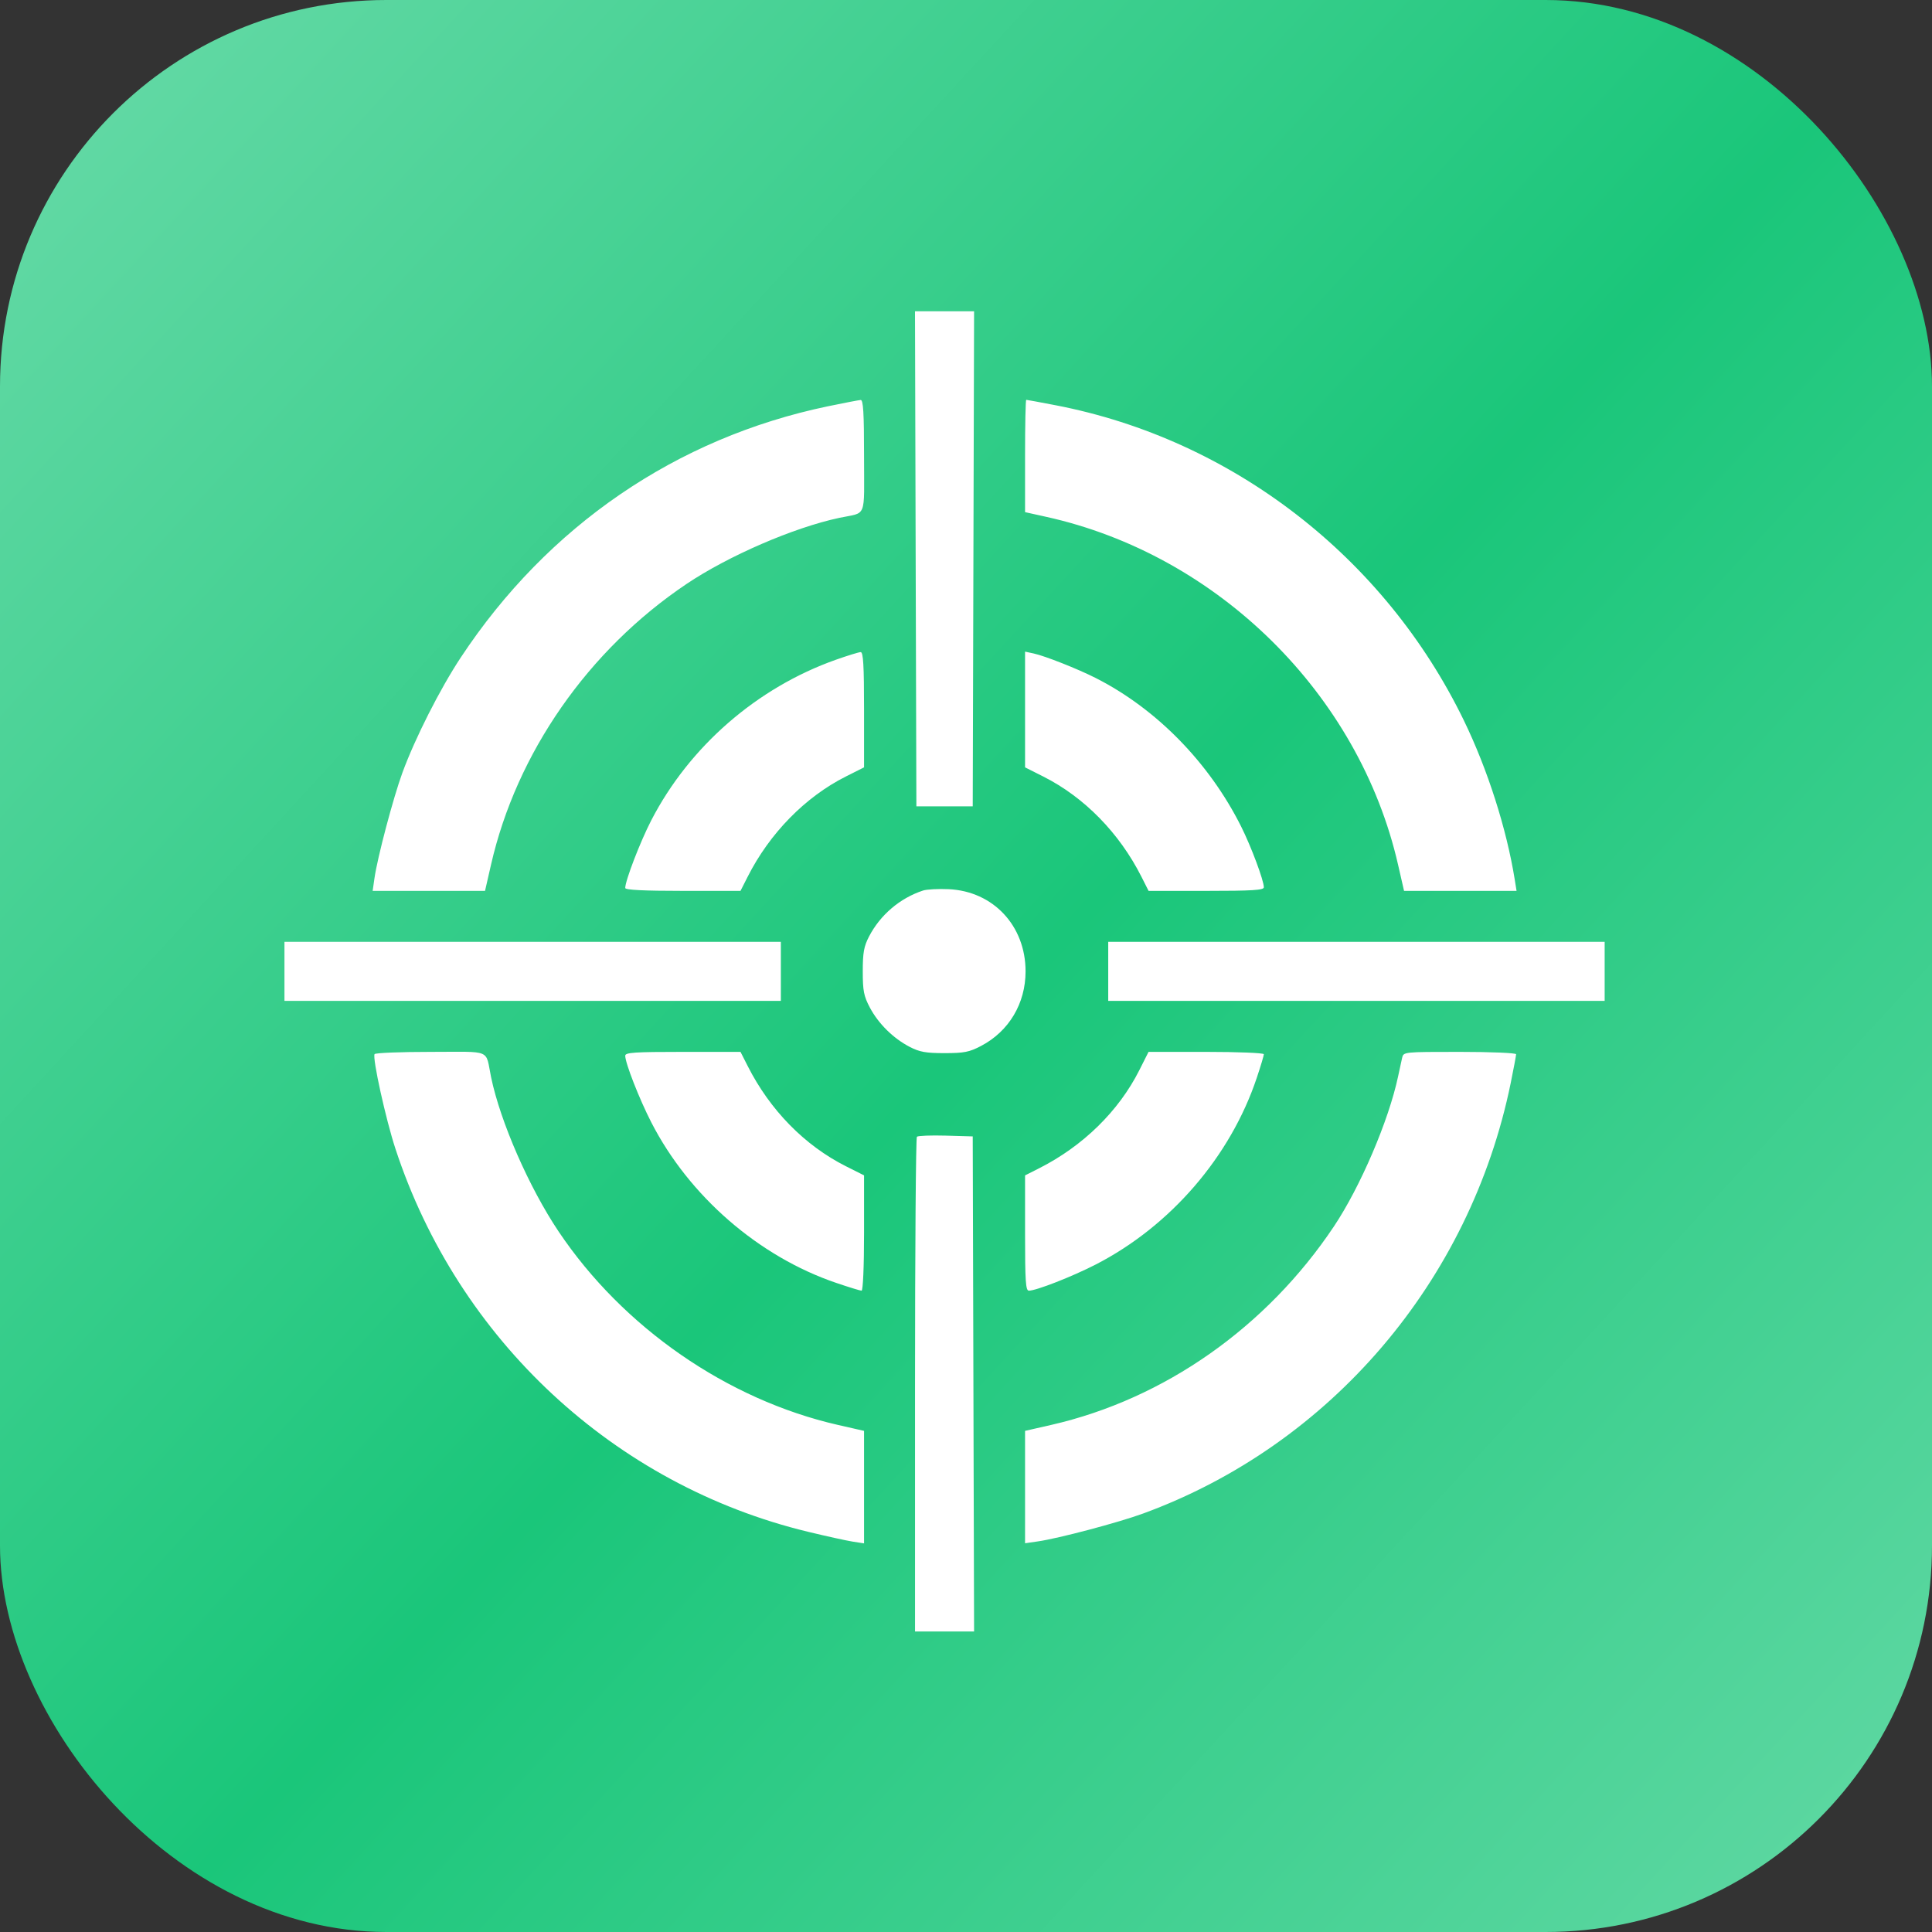 <?xml version="1.0" encoding="UTF-8"?> <svg xmlns="http://www.w3.org/2000/svg" width="60" height="60" viewBox="0 0 60 60" fill="none"><rect x="0" y="0" width="60" height="60" fill="#333333" stroke="none"/><rect width="60" height="60" rx="12" fill="url(#paint0_linear_64_32)"></rect><path fill-rule="evenodd" clip-rule="evenodd" d="M28.437 17.354L28.459 25.042H29.334H30.209L30.23 17.354L30.251 9.667H29.334H28.416L28.437 17.354ZM25.709 12.618C21.008 13.598 17.008 16.334 14.311 20.417C13.666 21.392 12.89 22.925 12.496 24C12.214 24.77 11.72 26.636 11.63 27.271L11.573 27.667H13.318H15.063L15.249 26.854C16.042 23.383 18.266 20.189 21.317 18.138C22.62 17.262 24.647 16.385 26.062 16.083C26.935 15.897 26.834 16.149 26.834 14.165C26.834 12.819 26.809 12.418 26.729 12.422C26.672 12.425 26.213 12.514 25.709 12.618ZM31.834 14.161V15.905L32.479 16.048C37.822 17.226 42.209 21.559 43.418 26.854L43.604 27.667H45.351H47.098L47.041 27.312C46.788 25.737 46.2 23.896 45.462 22.375C42.999 17.299 38.266 13.643 32.786 12.586C32.303 12.493 31.892 12.417 31.871 12.417C31.85 12.417 31.834 13.201 31.834 14.161ZM25.959 20.489C23.511 21.355 21.409 23.183 20.224 25.479C19.882 26.142 19.417 27.35 19.417 27.577C19.417 27.638 19.987 27.667 21.207 27.667H22.997L23.219 27.229C23.901 25.88 25.006 24.751 26.267 24.116L26.834 23.831V22.041C26.834 20.663 26.809 20.25 26.729 20.252C26.672 20.253 26.325 20.359 25.959 20.489ZM31.834 22.034V23.831L32.402 24.117C33.675 24.759 34.761 25.868 35.449 27.229L35.67 27.667H37.46C38.891 27.667 39.25 27.645 39.25 27.556C39.25 27.345 38.855 26.287 38.544 25.667C37.549 23.681 35.913 22.011 34.026 21.055C33.468 20.772 32.451 20.37 32.104 20.295L31.834 20.237V22.034ZM28.667 27.656C27.949 27.892 27.339 28.411 26.989 29.083C26.829 29.391 26.794 29.586 26.794 30.167C26.794 30.772 26.826 30.935 27.015 31.292C27.28 31.791 27.739 32.245 28.25 32.511C28.558 32.671 28.753 32.706 29.334 32.706C29.941 32.706 30.103 32.674 30.469 32.482C31.334 32.028 31.85 31.163 31.85 30.167C31.85 28.75 30.845 27.677 29.459 27.614C29.138 27.6 28.781 27.619 28.667 27.656ZM8.834 30.167V31.083H16.542H24.25V30.167V29.25H16.542H8.834V30.167ZM34.417 30.167V31.083H42.125H49.834V30.167V29.25H42.125H34.417V30.167ZM11.633 32.737C11.56 32.855 11.982 34.768 12.282 35.68C14.231 41.613 19.085 46.119 25.09 47.57C25.66 47.708 26.285 47.845 26.479 47.876L26.834 47.931V46.184V44.437L26.021 44.252C22.584 43.466 19.351 41.228 17.351 38.25C16.434 36.884 15.54 34.842 15.252 33.458C15.066 32.563 15.312 32.667 13.379 32.667C12.443 32.667 11.657 32.698 11.633 32.737ZM19.417 32.787C19.417 33.014 19.852 34.126 20.227 34.857C21.403 37.148 23.562 39.023 25.965 39.84C26.358 39.974 26.714 40.083 26.757 40.083C26.801 40.083 26.834 39.33 26.834 38.293V36.502L26.267 36.217C24.988 35.573 23.911 34.473 23.219 33.104L22.997 32.667H21.207C19.704 32.667 19.417 32.686 19.417 32.787ZM35.383 33.235C34.742 34.508 33.632 35.594 32.271 36.282L31.834 36.503V38.293C31.834 39.796 31.853 40.083 31.953 40.083C32.18 40.083 33.293 39.648 34.024 39.273C36.35 38.079 38.212 35.921 39.031 33.47C39.152 33.109 39.25 32.781 39.25 32.74C39.25 32.7 38.444 32.667 37.46 32.667H35.669L35.383 33.235ZM43.544 32.854C43.521 32.957 43.463 33.22 43.417 33.438C43.126 34.804 42.246 36.86 41.429 38.083C39.336 41.218 36.16 43.449 32.646 44.252L31.834 44.437V46.182V47.927L32.229 47.87C32.864 47.78 34.73 47.286 35.5 47.004C41.32 44.873 45.657 39.794 46.916 33.637C47.008 33.185 47.084 32.782 47.084 32.741C47.084 32.7 46.301 32.667 45.335 32.667C43.59 32.667 43.587 32.667 43.544 32.854ZM28.475 35.303C28.443 35.335 28.417 38.805 28.417 43.014V50.667H29.334H30.251L30.23 42.979L30.209 35.292L29.371 35.268C28.91 35.255 28.507 35.271 28.475 35.303Z" fill="white"></path><defs><linearGradient id="paint0_linear_64_32" x1="-9.41634e-07" y1="4.8" x2="60" y2="60" gradientUnits="userSpaceOnUse"><stop stop-color="#63D9A5"></stop><stop offset="0.5" stop-color="#1AC67A"></stop><stop offset="1" stop-color="#63D9A5"></stop></linearGradient></defs></svg> 